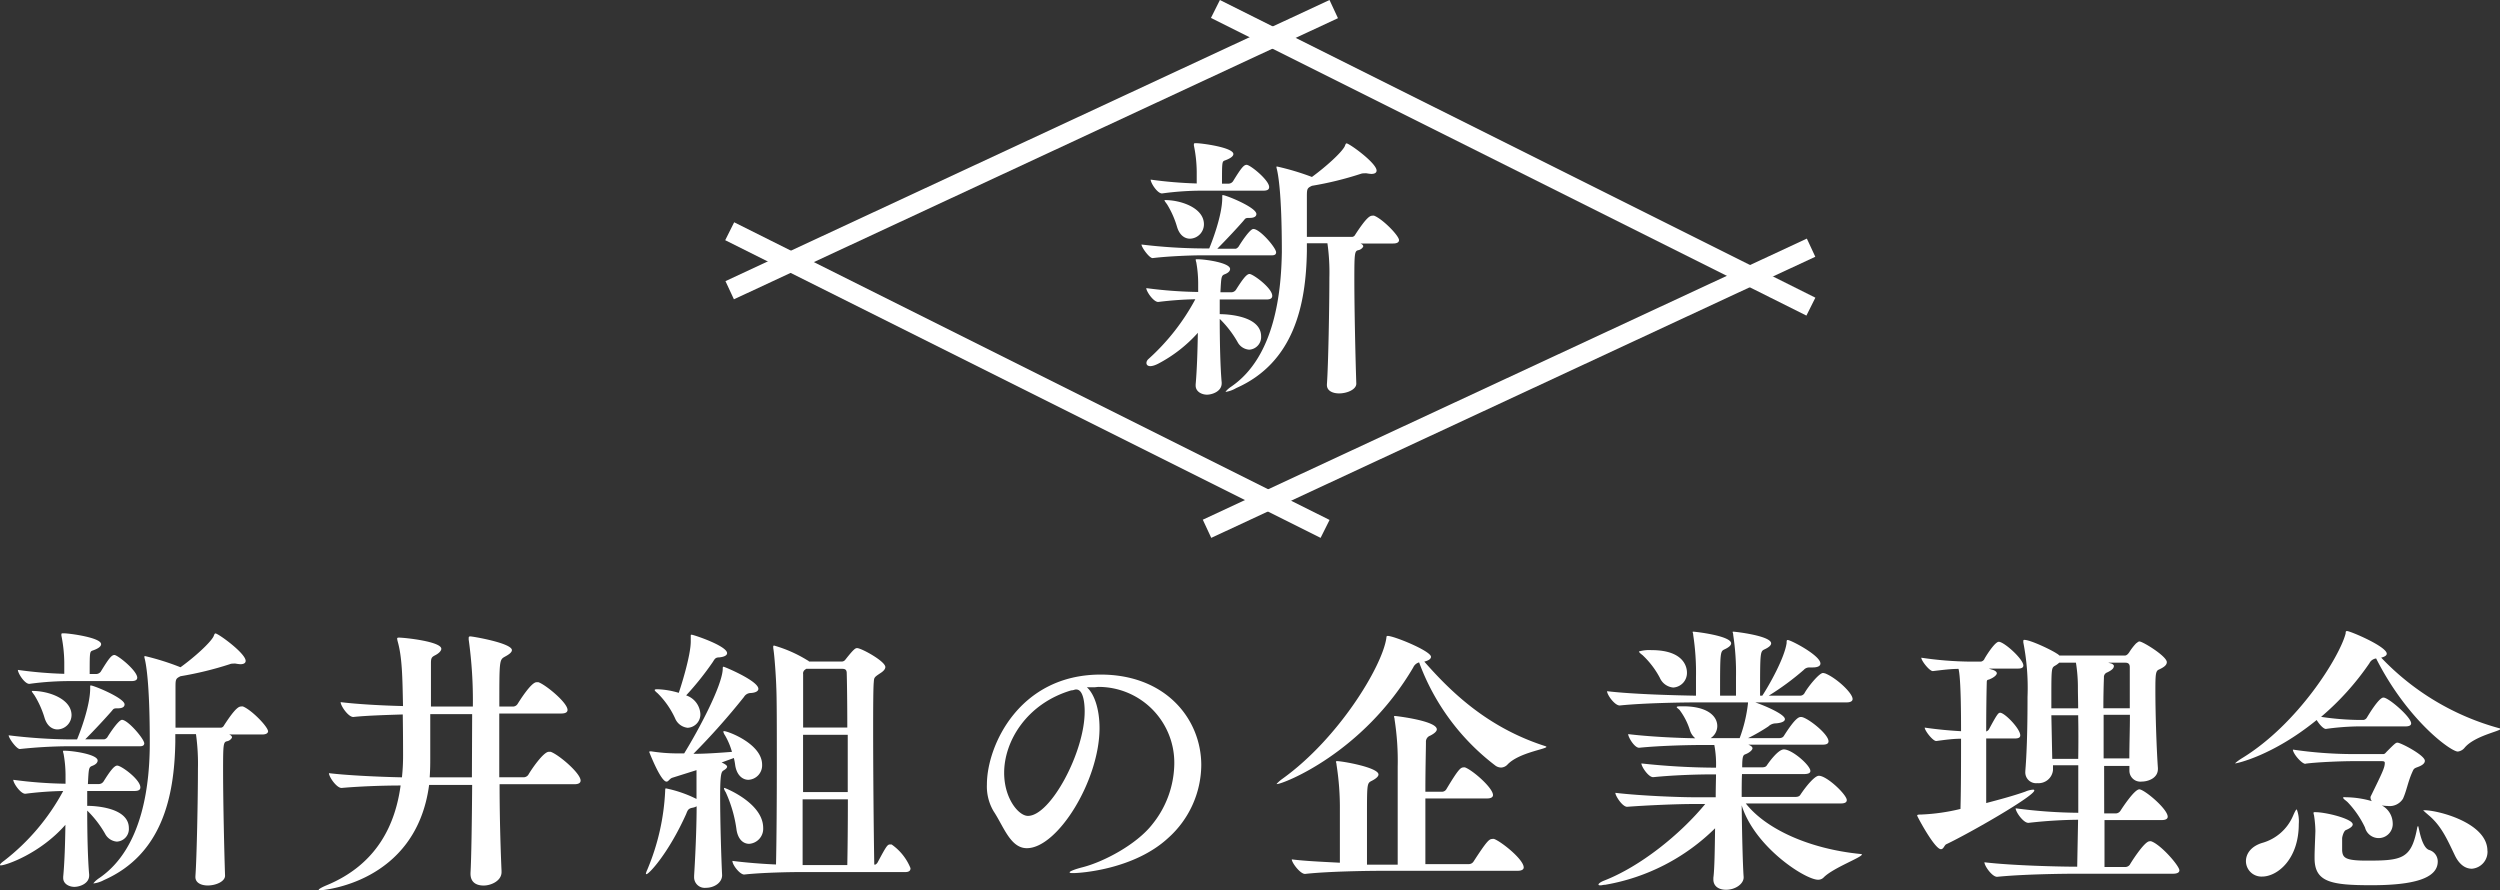 <svg xmlns="http://www.w3.org/2000/svg" width="395.58" height="140.86" viewBox="0 0 395.58 140.86"><rect x="0" y="0" width="395.58" height="140.86" fill="#333333" stroke="none"/><defs><style>.cls-1{fill:#fff;}.cls-2{fill:none;stroke:#fff;stroke-miterlimit:10;stroke-width:3.17px;}</style></defs><g id="レイヤー_2" data-name="レイヤー 2"><g id="レイヤー_1-2" data-name="レイヤー 1"><path class="cls-1" d="M22.21,124.59c0,.31-.18.57-.93.57H13.8v2.35c1.11,0,6.59.22,6.59,3.53a2,2,0,0,1-1.9,2.13,2.3,2.3,0,0,1-1.86-1.24,16.55,16.55,0,0,0-2.83-3.67c0,3.58.09,7.78.31,10.13v.13c0,1.33-1.55,1.81-2.34,1.81S10,139.89,10,138.92v-.18c.22-2.34.31-5.35.35-8.23-4,4.56-9.42,6.42-10.22,6.42-.09,0-.13,0-.13-.09s.18-.31.62-.62A34.72,34.72,0,0,0,10,125.16,54.88,54.88,0,0,0,4,125.6H4c-.75,0-1.9-1.68-1.9-2.21a68.62,68.62,0,0,0,8.27.62c0-.57,0-1,0-1.46a19.42,19.42,0,0,0-.31-3.27,1.87,1.87,0,0,1-.09-.4c0-.09,0-.09.22-.09,1.37,0,5.26.58,5.26,1.55,0,.31-.26.62-.84.84s-.57.4-.7,2.88h1.77a.9.9,0,0,0,.7-.4c1-1.6,1.68-2.52,2.17-2.52C19.2,121.14,22.21,123.35,22.21,124.59Zm.62-7c0,.27-.14.49-.67.49H10.88a76.65,76.65,0,0,0-7.74.44c-.53,0-1.77-1.73-1.77-2.17A85.68,85.68,0,0,0,11,117h1.19c.27-.62,2.08-5.13,2.08-8.09,0-.45,0-.45.09-.45.49,0,5.35,2,5.35,3,0,.36-.3.62-1.06.62h-.13c-.62,0-.57.13-.93.53-.88,1-2.52,2.79-4.11,4.38h3a.86.86,0,0,0,.49-.31c.26-.44,1.77-2.78,2.34-2.78C20.26,113.93,22.83,116.93,22.83,117.64Zm-1.11-10.39c0,.31-.18.57-.93.57H11.28a47.23,47.23,0,0,0-6.64.44h0c-.75,0-1.81-1.68-1.81-2.21a65.59,65.59,0,0,0,7.34.62c0-.71,0-1.64,0-1.86a22.72,22.72,0,0,0-.45-4.16.83.83,0,0,1,0-.26c0-.13.09-.13.4-.13.79,0,5.88.66,5.88,1.72,0,.31-.35.67-1.33,1-.48.18-.48.22-.48,3.72h1.06a.93.93,0,0,0,.71-.4c1.32-2.17,1.72-2.61,2.16-2.61C18.71,103.71,21.72,106.14,21.72,107.25Zm-10.4,5.92a2.29,2.29,0,0,1-2.21,2.3c-.84,0-1.68-.53-2.08-1.9A14.86,14.86,0,0,0,5.44,110c-.26-.36-.4-.53-.4-.62s0-.05.14-.05C7.56,109.32,11.32,110.52,11.32,113.17Zm31.1,2.57c0,.26-.22.53-.93.53H36.27c.31.13.44.31.44.44s-.3.53-.75.62c-.62.13-.66.36-.66,4.69,0,4.73.18,12.7.31,16.59v0c0,.93-1.46,1.55-2.74,1.55-1,0-1.95-.4-1.95-1.33v-.13c.22-3,.4-12.38.4-17a34.33,34.33,0,0,0-.31-5.49H27.74v1.24c-.14,8.62-2.08,17.78-11.28,21.85a4.66,4.66,0,0,1-1.6.53s-.09,0-.09,0,.27-.4.93-.84c7.08-4.82,8-15.35,8-21.41,0-9.69-.62-12.65-.84-13.45a.53.53,0,0,1,0-.22c0-.05,0-.05.08-.05a40.34,40.34,0,0,1,5.62,1.77c2.26-1.63,4.69-3.85,5.22-4.86.13-.31.18-.49.31-.49.44,0,4.78,3.14,4.78,4.34,0,.35-.31.53-.84.53a6,6,0,0,1-.71-.09,1.32,1.32,0,0,0-.44,0,1.18,1.18,0,0,0-.53.09,54,54,0,0,1-7.79,1.9c-.71.36-.79.45-.79,1.6v6.54H35a.63.63,0,0,0,.44-.35c1.86-2.88,2.39-3,2.74-3a.63.63,0,0,1,.27,0C39.81,112.33,42.42,115,42.42,115.74Z"/><path class="cls-1" d="M81,102.87c0,.39-.57.75-1.15,1.06-.84.48-.84.66-.84,7.87h2.17a.87.87,0,0,0,.71-.4c.17-.26,2.12-3.45,3-3.45.08,0,.22,0,.31,0,1.15.4,4.6,3.23,4.6,4.38,0,.31-.23.57-1,.57H79c0,3,0,6.59,0,10.09h3.89a.91.91,0,0,0,.71-.4c.48-.84,2.39-3.63,3.23-3.63.08,0,.22,0,.31,0,1.32.48,4.73,3.4,4.73,4.55,0,.31-.22.58-1,.58H79.05c0,6.1.22,11.76.31,13.71V138c0,1.37-1.64,2.12-2.83,2.12s-2.08-.53-2.08-1.86v-.13c.13-2.25.22-7.92.26-13.93H67.9c-2.08,15.7-17.16,16.67-17.16,16.67-.22,0-.31,0-.31-.08s.31-.31,1.15-.67c8.22-3.36,11-9.86,11.81-15.83-3.1,0-7,.17-9.34.39h0c-.8,0-2-1.76-2-2.34,2.92.35,7.79.58,11.55.66a31.67,31.67,0,0,0,.18-3.45c0-.31,0-3.4-.05-6.5-2.78.09-5.79.18-7.83.4h0c-.8,0-2-1.77-2-2.35,2.48.31,6.42.54,9.87.62-.09-4.55-.13-7.69-.84-10.21a3.07,3.07,0,0,1-.09-.45c0-.13.09-.17.27-.17.92,0,6.72.62,6.72,1.77,0,.31-.36.7-.93,1s-.71.4-.71,1.29c0,.61,0,3.67,0,6.85h6.63a69.59,69.59,0,0,0-.66-10.61,2.14,2.14,0,0,0,0-.23c0-.22.09-.26.27-.26C74.8,100.7,81,101.76,81,102.87ZM74.71,113h-5c-.4,0-1,0-1.63,0,0,3.23,0,6.32,0,7s0,1.77-.09,3h6.68Z"/><path class="cls-1" d="M115.05,121.31c0,.18-.17.36-.53.58s-.57.4-.57,4.11c0,4,.17,9.6.31,12.48v0c0,1.19-1.24,2-2.57,2a1.68,1.68,0,0,1-1.86-1.72v-.18c.31-5,.4-9,.4-11a2,2,0,0,1-.66.23c-.67.13-.76.39-1,1-2.79,6.2-5.88,9.51-6.28,9.51,0,0-.09,0-.09-.09a2.89,2.89,0,0,1,.22-.61,36.26,36.26,0,0,0,2.83-12.43c0-.45.09-.45.09-.45a19.48,19.48,0,0,1,4.87,1.68l0,0c0-3.81,0-4.38,0-4.56l-3.81,1.2c-.44.13-.62.62-.93.62-.93,0-2.74-4.69-2.74-4.69s0-.09.09-.09a.94.94,0,0,1,.31,0,26.72,26.72,0,0,0,3.76.31h1.37c2.34-3.8,5.93-10.57,6.1-13.27,0-.35,0-.44.14-.44S120,107.73,120,109c0,.31-.35.62-1.28.66a1.26,1.26,0,0,0-1,.62,110.65,110.65,0,0,1-8,9c2.08,0,4.38-.18,6.1-.31a11.18,11.18,0,0,0-1.1-2.61,1.75,1.75,0,0,1-.27-.58s0-.09.14-.09c.57,0,6,2,6,5.31a2.28,2.28,0,0,1-2.17,2.39c-.88,0-1.81-.66-2.08-2.25a10.1,10.1,0,0,0-.22-1.2l-1.94.71S115.05,121,115.05,121.31Zm-7.65-11.68c.27-.75,1.9-5.83,1.9-8.13,0-.23,0-.4,0-.58v-.31c0-.13,0-.18.13-.18.31,0,5.62,1.77,5.62,2.92,0,.31-.36.58-1.24.67-.58,0-.71.22-1,.7a46.74,46.74,0,0,1-4.24,5.31,3.3,3.3,0,0,1,2.25,2.92,2.12,2.12,0,0,1-2,2.21,2.42,2.42,0,0,1-2-1.5,13.54,13.54,0,0,0-2.74-3.94c-.31-.26-.49-.44-.49-.53s.13-.13.44-.13A13.17,13.17,0,0,1,107.4,109.63ZM120.76,131a2.39,2.39,0,0,1-2.21,2.52c-.89,0-1.73-.62-2-2.17a20.85,20.85,0,0,0-1.72-6,1.75,1.75,0,0,1-.27-.58c0-.09,0-.09.09-.09S120.76,127.06,120.76,131Zm23.31,6.41c0,.31-.18.58-.84.58H126.38c-1.37,0-5.84.08-8.63.39h0c-.67,0-1.86-1.5-1.86-2.16,2,.26,4.69.48,6.9.57.09-4,.13-10.26.13-15.88s0-10.66-.09-12.25c0-.53-.22-4.6-.48-6.15a1.49,1.49,0,0,0,0-.22.13.13,0,0,1,.14-.14,20.92,20.92,0,0,1,5.3,2.35.4.4,0,0,1,.22.18h5.18a.72.72,0,0,0,.58-.31c1.32-1.68,1.59-1.82,1.85-1.82.67,0,4.47,2.08,4.47,3,0,.27-.22.62-.84,1-1,.67-.93.67-1,1.51s-.09,3.67-.09,7.3c0,6.81.09,16.49.18,21.45h.13c.09,0,.26-.13.4-.35,1.32-2.48,1.55-2.84,1.94-2.84.14,0,.22,0,.27,0A8.41,8.41,0,0,1,144.07,137.37Zm-10-22.29c0-4-.05-7.26-.09-8.59,0-.57-.26-.7-.71-.7h-5.7l-.18.13a.72.72,0,0,0-.31.71c0,1.1,0,4.38,0,8.45Zm-7,1.15v9.06h7.07c0-3.05,0-6.23,0-9.06Zm7,20.61c.05-2.52.09-6.33.09-10.4H127c0,4,0,7.79,0,10.4Z"/><path class="cls-1" d="M173.22,108.75c-.4,0-.84,0-1.24,0,1.2,1.07,2,3.5,2,6.46,0,8.27-6.63,19-11.5,19-2.61,0-3.67-3.45-5.26-5.84a7.71,7.71,0,0,1-1.06-4.24c0-6.15,5.13-17.39,18-17.39,10.26,0,15.92,7,15.92,14.34a15.62,15.62,0,0,1-5.22,11.5c-5.39,5-13.89,5.57-15,5.57-.39,0-.61,0-.61-.13s.66-.44,2.07-.8c3.41-.88,8.54-3.63,11-6.77a15.54,15.54,0,0,0,3.49-9.51,12,12,0,0,0-12.07-12.25Zm-1.59,3.85c0-.44,0-3.5-1.33-3.5a.76.76,0,0,0-.31.05,1.71,1.71,0,0,1-.49.09c-7,2.08-10.61,8-10.61,13.05,0,4.07,2.3,6.81,3.76,6.81C166.23,129.1,171.63,119,171.63,112.6Z"/><path class="cls-1" d="M244.57,118.08a.63.63,0,0,1,.13.09c0,.36-4.38.93-6.15,2.79a1.47,1.47,0,0,1-1,.49,1.57,1.57,0,0,1-1-.36,36.15,36.15,0,0,1-12-16.28,1.43,1.43,0,0,0-.93.8c-8,13.62-20.65,18.45-21.54,18.45,0,0-.09,0-.09,0s.31-.4,1-.88c8.84-6.37,15.65-17.65,16.36-22.12.05-.27,0-.44.22-.44,1,0,6.86,2.39,6.86,3.31,0,.31-.35.58-1.06.76C229.49,109.37,235.28,115.12,244.57,118.08ZM211.48,121c0-.22-.09-.4-.09-.44s.05-.13.14-.13c.84,0,6.59,1,6.59,2.12,0,.27-.31.62-1.06,1s-.76.4-.76,5.57c0,1.77,0,4.16,0,7.7,1.06,0,2,0,2.56,0h2.3v-4.24c0-5.49,0-10.27,0-11.24a42.48,42.48,0,0,0-.49-7.47c0-.23-.09-.4-.09-.45s0-.13.14-.13,6.63.75,6.63,2.12c0,.27-.31.62-1.06,1a1,1,0,0,0-.66,1c0,1.15-.09,4.11-.09,7.87h2.65a.82.82,0,0,0,.67-.4c1.85-3.09,2.25-3.45,2.69-3.45a.52.52,0,0,1,.27,0c1.2.44,4.42,3.23,4.42,4.38,0,.26-.22.53-.92.53h-9.78c0,3.23,0,6.9,0,10.39h6.9a.89.89,0,0,0,.71-.39c2.13-3.28,2.48-3.59,3-3.59a.5.5,0,0,1,.26,0c1.11.39,4.69,3.23,4.69,4.51,0,.26-.22.53-1,.53H218.74c-2.35,0-8.63.09-12.21.49h-.05c-.75,0-2.08-1.77-2.08-2.3,2,.26,4.91.39,7.61.53v-3.37c0-3.53,0-3.89,0-4.86A43.57,43.57,0,0,0,211.48,121Z"/><path class="cls-1" d="M265.31,111.89c0-.09.18-.13.67-.13h.35c3.76,0,5.4,1.5,5.4,3.14a2.29,2.29,0,0,1-1.06,1.9h4.6a23.12,23.12,0,0,0,1.32-5.53v-.13h-7.82c-2.44,0-8.59.09-12.48.49h0c-.8,0-2-1.69-2-2.26,4.12.49,11,.66,14.07.71v-2.92a39.31,39.31,0,0,0-.44-6.68c0-.27-.09-.4-.09-.44s0-.09.09-.09c.35,0,6,.66,6,1.85,0,.27-.26.58-1,.93s-.75.31-.75,7.35h2.52v-2.92a39.31,39.31,0,0,0-.44-6.68c0-.27-.09-.4-.09-.44s0-.09.09-.09c.35,0,6,.66,6,1.85,0,.27-.26.58-1,.93s-.75.31-.75,7.35h.35c1.11-1.68,3.5-5.93,3.85-8.32,0-.35,0-.49.18-.49.48,0,5.17,2.44,5.17,3.72,0,.44-.53.62-1.19.62h-.53a1.18,1.18,0,0,0-.93.4,42.44,42.44,0,0,1-5.53,4.07h5a.81.81,0,0,0,.66-.4c.49-.93,2.31-3.19,2.92-3.19.14,0,.22.05.31.05,1.73.66,4.38,3.09,4.38,4.07,0,.26-.22.53-.93.53H277.74c1.42.49,4.69,1.86,4.69,2.65,0,.45-.79.62-1.41.67a1.7,1.7,0,0,0-1.2.48,29.35,29.35,0,0,1-3.23,1.86h4.83c.48,0,.7-.13.84-.35,1.9-3,2.43-3,2.74-3,.88,0,4.33,2.66,4.33,3.85,0,.27-.17.53-.92.53H276.64c.44.18.66.36.66.58s-.4.66-1.1.93c-.36.13-.53.26-.53,2.08h3.09c.53,0,.71-.14.84-.36.36-.53,1.77-2.48,2.66-2.48,1.32,0,4.2,2.53,4.2,3.41,0,.27-.22.49-1,.49h-9.82c-.05,1.06-.05,2.3-.05,3.62h8.45c.49,0,.71-.13.84-.35,1-1.5,2.3-3,2.92-3,1.28,0,4.42,3,4.42,3.85,0,.26-.17.53-.92.53H276.24c3.19,4.07,10.09,7.21,18.18,8,.13,0,.18,0,.18.09,0,.44-4.47,2.08-6,3.58a1.19,1.19,0,0,1-.93.4c-2,0-10-5.13-12.08-11.77.05,4.56.18,9.64.31,11.33v.08c0,1-1.28,1.95-2.79,1.95-1.06,0-2-.49-2-1.64v-.26c.18-1.28.23-4.56.27-7.83A32.57,32.57,0,0,1,254,140c-.32,0-.54.09-.71.09s-.36,0-.36-.13.31-.4.89-.62c5.7-2.22,12-7.26,16-12.12h-2c-2.13,0-6.73.17-10.36.44h0c-.75,0-1.86-1.73-1.86-2.21,4,.48,10.18.7,12.39.7h3.49c0-1.72.05-3,.05-3.62h-.44c-2.13,0-6,.09-9.47.44h-.05c-.75,0-1.85-1.68-1.85-2.17a112.28,112.28,0,0,0,11.5.67h.31a16.5,16.5,0,0,0-.27-3.59h-1.63c-2.13,0-6.82.09-10.27.44h0c-.75,0-1.73-1.68-1.73-2.16,3.23.4,7.83.62,10.62.66a2.64,2.64,0,0,1-.84-1.24,10.6,10.6,0,0,0-1.64-3.23C265.54,112.11,265.31,112,265.31,111.89Zm-6-8.8a5.89,5.89,0,0,1,2-.22c5.31,0,5.62,2.87,5.62,3.54a2.31,2.31,0,0,1-2.17,2.38,2.56,2.56,0,0,1-2.12-1.54,13.72,13.72,0,0,0-2.74-3.59C259.48,103.35,259.34,103.18,259.34,103.09Z"/><path class="cls-1" d="M310.21,128c.09-3.36.09-7.39.09-11.11-1.1,0-2.3.14-3.89.36h-.05c-.53,0-1.81-1.64-1.81-2.12,2.12.31,4.11.48,5.75.57,0-2,0-8.36-.4-9.86-1.1,0-2.25.13-4.07.35h0c-.53,0-1.82-1.64-1.82-2.12a55.58,55.58,0,0,0,7.79.62h1.64a.79.79,0,0,0,.53-.36c0-.09,1.63-2.78,2.3-2.78.84,0,3.89,2.74,3.89,3.76,0,.26-.18.48-.84.48h-4.64c.17.05.35.13.57.18.44.13.71.35.71.57s-.36.62-1.11.93c-.26.14-.48,0-.48.49-.05,1.9-.09,4.73-.09,7.78a.8.8,0,0,0,.44-.35c1.33-2.48,1.5-2.61,1.77-2.61.71,0,3.18,2.52,3.18,3.58,0,.27-.17.49-.84.49h-4.55c0,3.54,0,7.26,0,10.22,2-.53,4.2-1.11,6.19-1.81a3.66,3.66,0,0,1,1.2-.31c.13,0,.22,0,.22.13,0,.88-10.17,6.72-13.89,8.49-.35.13-.44.8-.88.8-1,0-3.76-5.18-3.76-5.31s.08-.18.75-.18A31.46,31.46,0,0,0,310.21,128Zm22.74.71h1.81a.91.91,0,0,0,.75-.4c.31-.49,2.22-3.41,3-3.41S343,128,343,129.23c0,.31-.27.53-.93.53H333v7.43h3.27a.91.91,0,0,0,.75-.39c0-.05,2.26-3.68,3.1-3.68a.52.52,0,0,1,.27,0c1.54.53,4.46,3.89,4.46,4.6,0,.26-.22.53-1,.53H328.57c-2.48,0-8.63.09-12.56.49H316c-.79,0-2-1.73-2-2.3,4.42.53,12,.7,14.68.7l.14-7.43a75,75,0,0,0-7.83.49h-.05c-.79,0-2-1.73-2-2.3a79.76,79.76,0,0,0,9.91.71v-7.52h-4l0,.75v0a2.3,2.3,0,0,1-2.48,2.08,1.71,1.71,0,0,1-1.9-1.81V122c.31-3.72.35-8.59.35-11.73a37.34,37.34,0,0,0-.66-8.58.83.83,0,0,1,0-.26c0-.14,0-.18.17-.18.93,0,4.21,1.55,5.13,2.17a1.54,1.54,0,0,1,.4.31h10.35c.36,0,.62-.4.71-.53A8.76,8.76,0,0,1,338,101.8c.26-.17.35-.3.53-.3.53,0,4.33,2.34,4.33,3.27,0,.44-.39.79-1.28,1.19-.49.22-.53.8-.53,3.32,0,3.5.18,9.16.4,12.25v.14c0,1.5-1.6,2-2.57,2a1.73,1.73,0,0,1-1.94-1.73v0l0-.75h-4Zm-4.16-19.73a24.85,24.85,0,0,0-.31-4.12h-2.65a3.63,3.63,0,0,1-.75.53c-.45.31-.49.49-.49,4.69v2h4.24C328.83,110.87,328.79,109.86,328.79,108.93Zm0,4.2h-4.2l.14,6.9h4.11C328.88,117.6,328.88,115.21,328.83,113.13Zm5.67-7.7c0,.27-.31.58-1.06.93a.77.77,0,0,0-.49.8c-.05,1.28-.09,3-.09,4.86H337c0-5.66,0-6.28,0-6.5,0-.53-.26-.71-.7-.71h-2.7l.31.09C334.23,105,334.5,105.21,334.5,105.43ZM332.86,120h4.07c0-2.12.09-4.56.09-6.9h-4.16Z"/><path class="cls-1" d="M381.52,114.46c0,.26-.22.48-.89.48h-7.52a40.23,40.23,0,0,0-5.08.4h0c-.4,0-1.06-.75-1.46-1.41-7,5.7-12.69,6.85-12.78,6.85s-.13,0-.13,0,.31-.31,1-.75c9-5.45,15.61-16.24,16.5-19.82,0-.22,0-.36.22-.36.49,0,6.28,2.44,6.28,3.59,0,.26-.31.48-.88.62a40.47,40.47,0,0,0,18.75,11.19c.09,0,.13,0,.13.09,0,.35-4.15,1.1-5.7,3a1.62,1.62,0,0,1-1.06.58c-1.11,0-8-5-12.92-14.73a1.37,1.37,0,0,0-1.06.75,42.62,42.62,0,0,1-7.65,8.49,43.65,43.65,0,0,0,6,.49h.71a.77.77,0,0,0,.53-.36c1.11-1.85,2.12-3.18,2.61-3.18C377.85,110.3,381.52,113.44,381.52,114.46Zm-18.71,14.68c.31-.71.48-1.06.62-1.06a5.36,5.36,0,0,1,.31,2.3c0,5.62-3.41,8.32-5.8,8.32a2.45,2.45,0,0,1-2.56-2.44c0-1.15.79-2.38,2.69-2.92A7.5,7.5,0,0,0,362.81,129.14Zm2-8.27c-.62,0-2-1.64-2-2.26a66.59,66.59,0,0,0,9.42.71h4.86c.27,0,.36-.17.58-.4,1.19-1.19,1.41-1.41,1.68-1.41.53,0,4.34,2,4.34,2.87,0,.45-.49.76-1.15,1s-.62.31-.93,1c-.62,1.46-.8,2.7-1.38,4a2.49,2.49,0,0,1-2.43,1.15,5.86,5.86,0,0,1-.93-.09,3.25,3.25,0,0,1,1.73,2.74,2.23,2.23,0,0,1-4.38.76,15.07,15.07,0,0,0-2.74-4c-.31-.3-.71-.53-.71-.7s.13-.09.44-.09a15.36,15.36,0,0,1,4.11.62.72.72,0,0,1-.22-.49.44.44,0,0,1,0-.22c1.9-3.89,2.25-4.6,2.25-5.35,0-.22-.17-.27-.48-.27h-4.69c-1.42,0-5.35.13-7.39.4Zm7.47,9.56c0,.26-.26.57-1.1.92-.36.18-.58,1.11-.58,1.29s0,1.72,0,1.94c.09,1.15.48,1.6,3.93,1.6,5.53,0,7-.27,7.92-5.05.05-.31.09-.4.18-.4s.49,3.32,1.72,3.76a1.89,1.89,0,0,1,1.38,1.82c0,2.7-3.85,3.76-10.49,3.76-6.41,0-9-.49-9-4.29v-.31c0-.84.13-3.67.13-4a17.88,17.88,0,0,0-.22-2.47,2.82,2.82,0,0,1-.09-.4s.05-.09.18-.09C368,128.48,372.27,129.58,372.27,130.43Zm21.32,4.2a2.68,2.68,0,0,1-2.47,2.83c-1,0-2-.62-2.74-2.21-1.2-2.52-2.13-4.6-4.08-6.24-.57-.49-.84-.71-.84-.8s.05,0,.14,0C385.54,128.17,393.59,130.12,393.59,134.63Z"/><line class="cls-2" x1="192.32" y1="1.42" x2="286.54" y2="48.52"/><line class="cls-2" x1="115.46" y1="36.59" x2="209.67" y2="83.69"/><line class="cls-2" x1="115.46" y1="45.92" x2="211.04" y2="1.44"/><line class="cls-2" x1="190.99" y1="83.67" x2="286.57" y2="39.19"/><path class="cls-1" d="M201.31,46.81c0,.31-.18.58-.93.58H193v2.32c1.1,0,6.55.22,6.55,3.52a2,2,0,0,1-1.89,2.1,2.26,2.26,0,0,1-1.85-1.23A16.52,16.52,0,0,0,193,50.46c0,3.56.09,7.73.31,10.06v.13c0,1.31-1.54,1.8-2.33,1.8S189.19,62,189.19,61v-.17c.21-2.33.3-5.32.35-8.17a22.27,22.27,0,0,1-6.26,4.88c-1.94,1-2.2-.15-1.57-.72a34.8,34.8,0,0,0,7.43-9.47,56.19,56.19,0,0,0-5.88.43h0c-.74,0-1.88-1.66-1.88-2.19a69.34,69.34,0,0,0,8.21.61c0-.57,0-1,0-1.45a19.09,19.09,0,0,0-.3-3.24,1.87,1.87,0,0,1-.09-.4c0-.09,0-.09.22-.09,1.36,0,5.22.57,5.22,1.54,0,.31-.26.61-.83.83s-.57.4-.7,2.86h1.75a.91.91,0,0,0,.71-.4c1-1.58,1.66-2.5,2.15-2.5C198.32,43.39,201.31,45.59,201.31,46.81Zm.61-6.89c0,.26-.13.48-.66.48h-11.2c-1.53,0-5.27.14-7.68.44-.53,0-1.76-1.71-1.76-2.15a84.57,84.57,0,0,0,9.53.62h1.19c.26-.62,2.06-5.1,2.06-8,0-.44,0-.44.09-.44.48,0,5.31,1.93,5.31,3,0,.35-.31.61-1.05.61h-.13c-.62,0-.57.13-.93.53-.87,1-2.5,2.76-4.08,4.35h2.94A1,1,0,0,0,196,39c.26-.44,1.75-2.77,2.32-2.77C199.37,36.23,201.92,39.22,201.92,39.92Zm-1.1-10.32c0,.31-.17.57-.92.57h-9.44a46.44,46.44,0,0,0-6.59.44h0c-.75,0-1.8-1.67-1.8-2.19a66.64,66.64,0,0,0,7.29.61c0-.7,0-1.62,0-1.84a21.38,21.38,0,0,0-.44-4.13.85.85,0,0,1,0-.27c0-.13.09-.13.4-.13.79,0,5.84.66,5.84,1.72,0,.3-.36.65-1.32,1-.48.17-.48.21-.48,3.68h1.05a.89.89,0,0,0,.7-.39c1.32-2.15,1.71-2.59,2.15-2.59C197.84,26.09,200.82,28.5,200.82,29.6ZM190.5,35.49a2.28,2.28,0,0,1-2.19,2.28c-.84,0-1.67-.53-2.07-1.89a14.52,14.52,0,0,0-1.58-3.56c-.26-.35-.39-.52-.39-.61s0-.05.13-.05C186.77,31.66,190.5,32.85,190.5,35.49ZM221.37,38c0,.27-.22.53-.92.53h-5.18c.31.13.44.31.44.44s-.31.52-.75.61c-.61.13-.66.35-.66,4.66,0,4.7.18,12.6.31,16.47v0c0,.92-1.45,1.54-2.72,1.54-1,0-1.93-.4-1.93-1.32v-.13c.22-2.95.39-12.3.39-16.87a32.64,32.64,0,0,0-.31-5.44h-3.25v1.23c-.13,8.56-2.06,17.65-11.19,21.69A4.66,4.66,0,0,1,194,62c-.05,0-.09,0-.09,0s.26-.39.92-.83c7-4.79,7.9-15.24,8-21.25,0-9.62-.62-12.56-.84-13.35a.53.53,0,0,1,0-.22s0,0,.09,0A40.61,40.61,0,0,1,207.59,28c2.23-1.63,4.65-3.82,5.18-4.83.13-.31.17-.48.3-.48.44,0,4.75,3.11,4.75,4.3,0,.35-.31.53-.84.53a5.83,5.83,0,0,1-.7-.09,1.64,1.64,0,0,0-.44,0,1.34,1.34,0,0,0-.53.08,52.9,52.9,0,0,1-7.72,1.89c-.71.35-.8.44-.8,1.58v6.5H214a.63.63,0,0,0,.44-.35c1.85-2.85,2.37-3,2.72-3a.63.63,0,0,1,.27,0C218.78,34.65,221.37,37.29,221.37,38Z"/></g></g></svg>